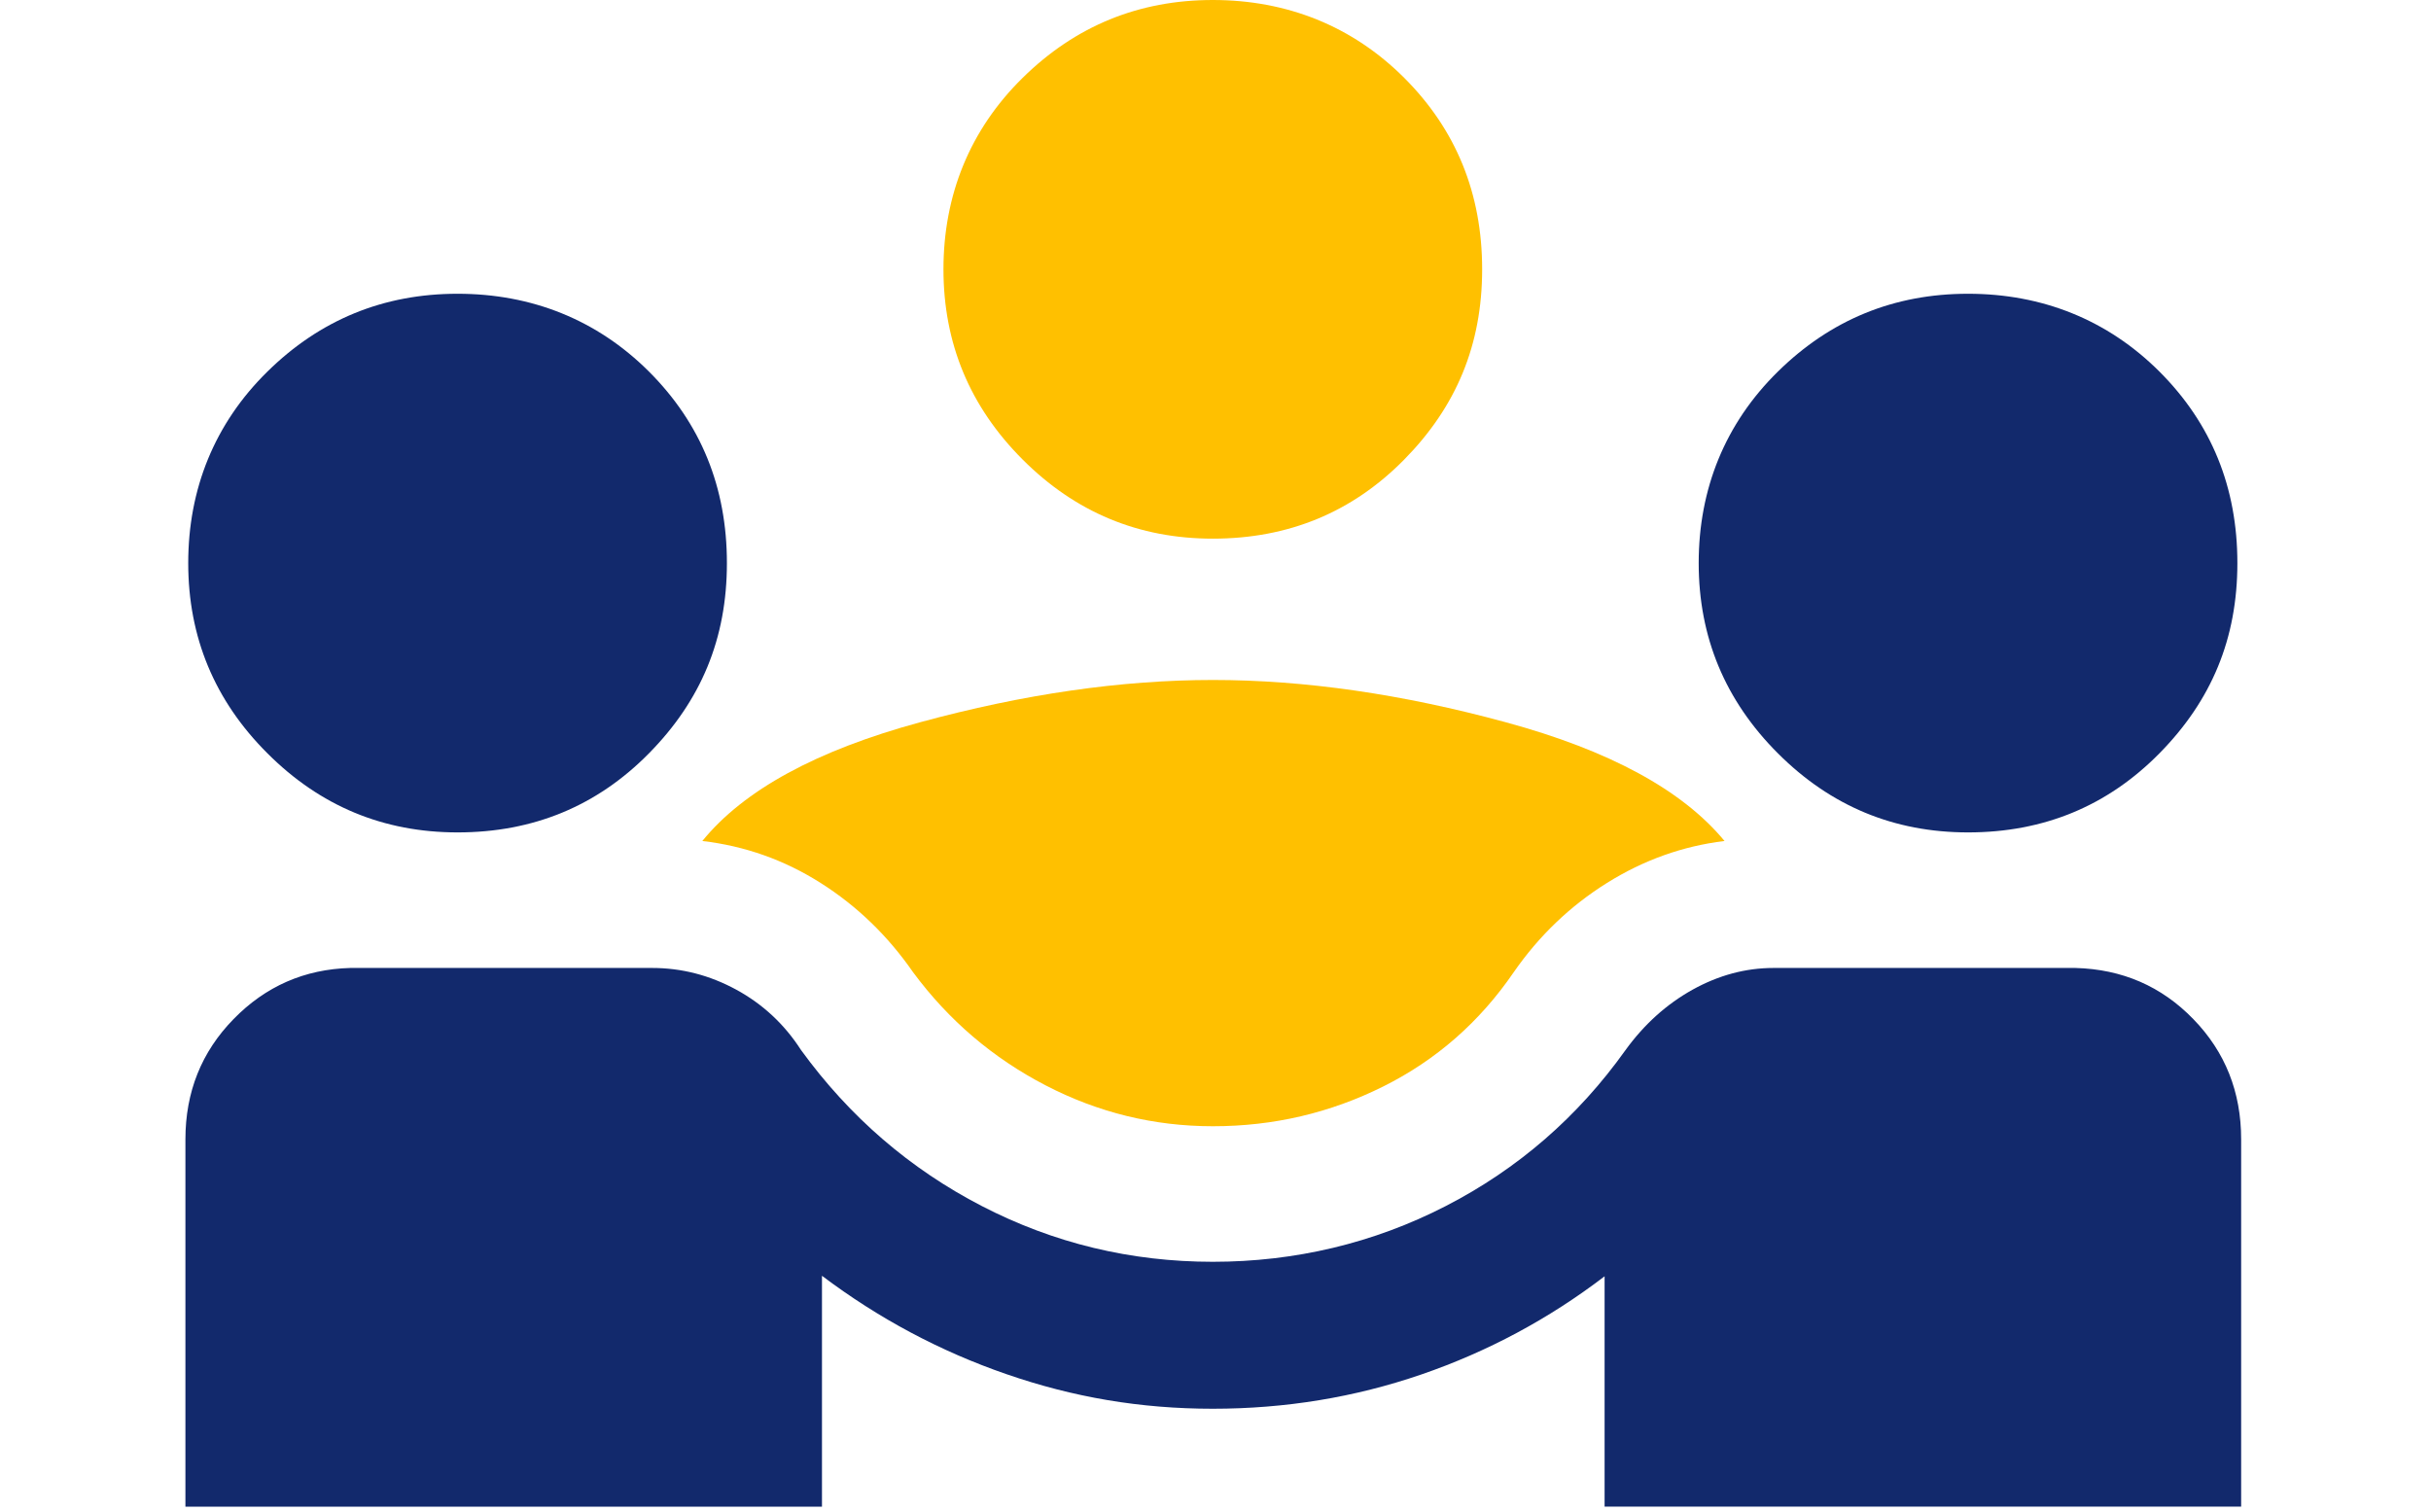 <svg width="402" height="250" viewBox="0 0 402 295" fill="none" xmlns="http://www.w3.org/2000/svg">
<path d="M0 294V222.331C0 213.1 3.135 205.27 9.39 198.87C15.646 192.456 23.244 189.133 32.158 188.888H91.07C96.835 188.888 102.295 190.303 107.482 193.12C112.654 195.937 116.886 199.867 120.137 204.923C129.614 217.954 141.373 228.095 155.401 235.347C169.428 242.6 184.452 246.226 200.474 246.226C216.495 246.226 231.851 242.6 245.937 235.347C260.022 228.095 271.709 217.954 280.998 204.923C284.653 199.881 289.016 195.952 294.101 193.12C299.186 190.303 304.445 188.888 309.891 188.888H368.804C377.92 189.133 385.591 192.456 391.803 198.87C398.029 205.27 401.135 213.1 401.135 222.331V294H276.924V249.057C266.017 257.393 254.084 263.778 241.126 268.228C228.167 272.677 214.617 274.902 200.474 274.902C186.331 274.902 173.256 272.663 160.255 268.17C147.253 263.691 135.248 257.277 124.211 248.956V294.014H0L0 294ZM53.105 162.436C38.644 162.436 26.278 157.293 15.992 146.993C5.692 136.707 0.549 124.341 0.549 109.88C0.549 95.419 5.692 82.648 15.992 72.521C26.278 62.394 38.659 57.324 53.105 57.324C67.552 57.324 80.322 62.394 90.464 72.521C100.591 82.648 105.661 95.101 105.661 109.88C105.661 124.659 100.591 136.707 90.464 146.993C80.337 157.279 67.884 162.436 53.105 162.436ZM347.842 162.436C333.381 162.436 321.015 157.293 310.729 146.993C300.443 136.707 295.286 124.326 295.286 109.88C295.286 95.433 300.429 82.648 310.729 72.521C321.015 62.394 333.396 57.324 347.842 57.324C362.288 57.324 375.059 62.394 385.201 72.521C395.328 82.648 400.398 95.101 400.398 109.88C400.398 124.659 395.328 136.707 385.201 146.993C375.074 157.279 362.621 162.436 347.842 162.436Z" fill="#12296C"/>
<path d="M200.474 219.774C188.989 219.774 178.096 217.116 167.825 211.785C157.553 206.454 148.929 199.101 141.98 189.711C137.054 182.603 131.058 176.81 123.98 172.317C116.901 167.825 109.186 165.08 100.865 164.112C108.97 154.158 123.142 146.444 143.367 140.94C163.592 135.436 182.632 132.691 200.502 132.691C218.373 132.691 237.413 135.436 257.638 140.94C277.863 146.444 292.093 154.158 300.328 164.112C292.194 165.094 284.538 167.825 277.358 172.317C270.178 176.81 264.125 182.618 259.198 189.711C252.553 199.419 244.073 206.859 233.729 212.016C223.386 217.174 212.32 219.774 200.502 219.774H200.474ZM200.474 105.112C186.013 105.112 173.647 99.969 163.361 89.669C153.075 79.383 147.917 67.003 147.917 52.556C147.917 38.11 153.06 25.325 163.361 15.198C173.647 5.071 186.027 0 200.474 0C214.92 0 227.691 5.071 237.832 15.198C247.959 25.325 253.03 37.778 253.03 52.556C253.03 67.335 247.959 79.383 237.832 89.669C227.705 99.955 215.252 105.112 200.474 105.112Z" fill="#FFC000"/>
</svg>
